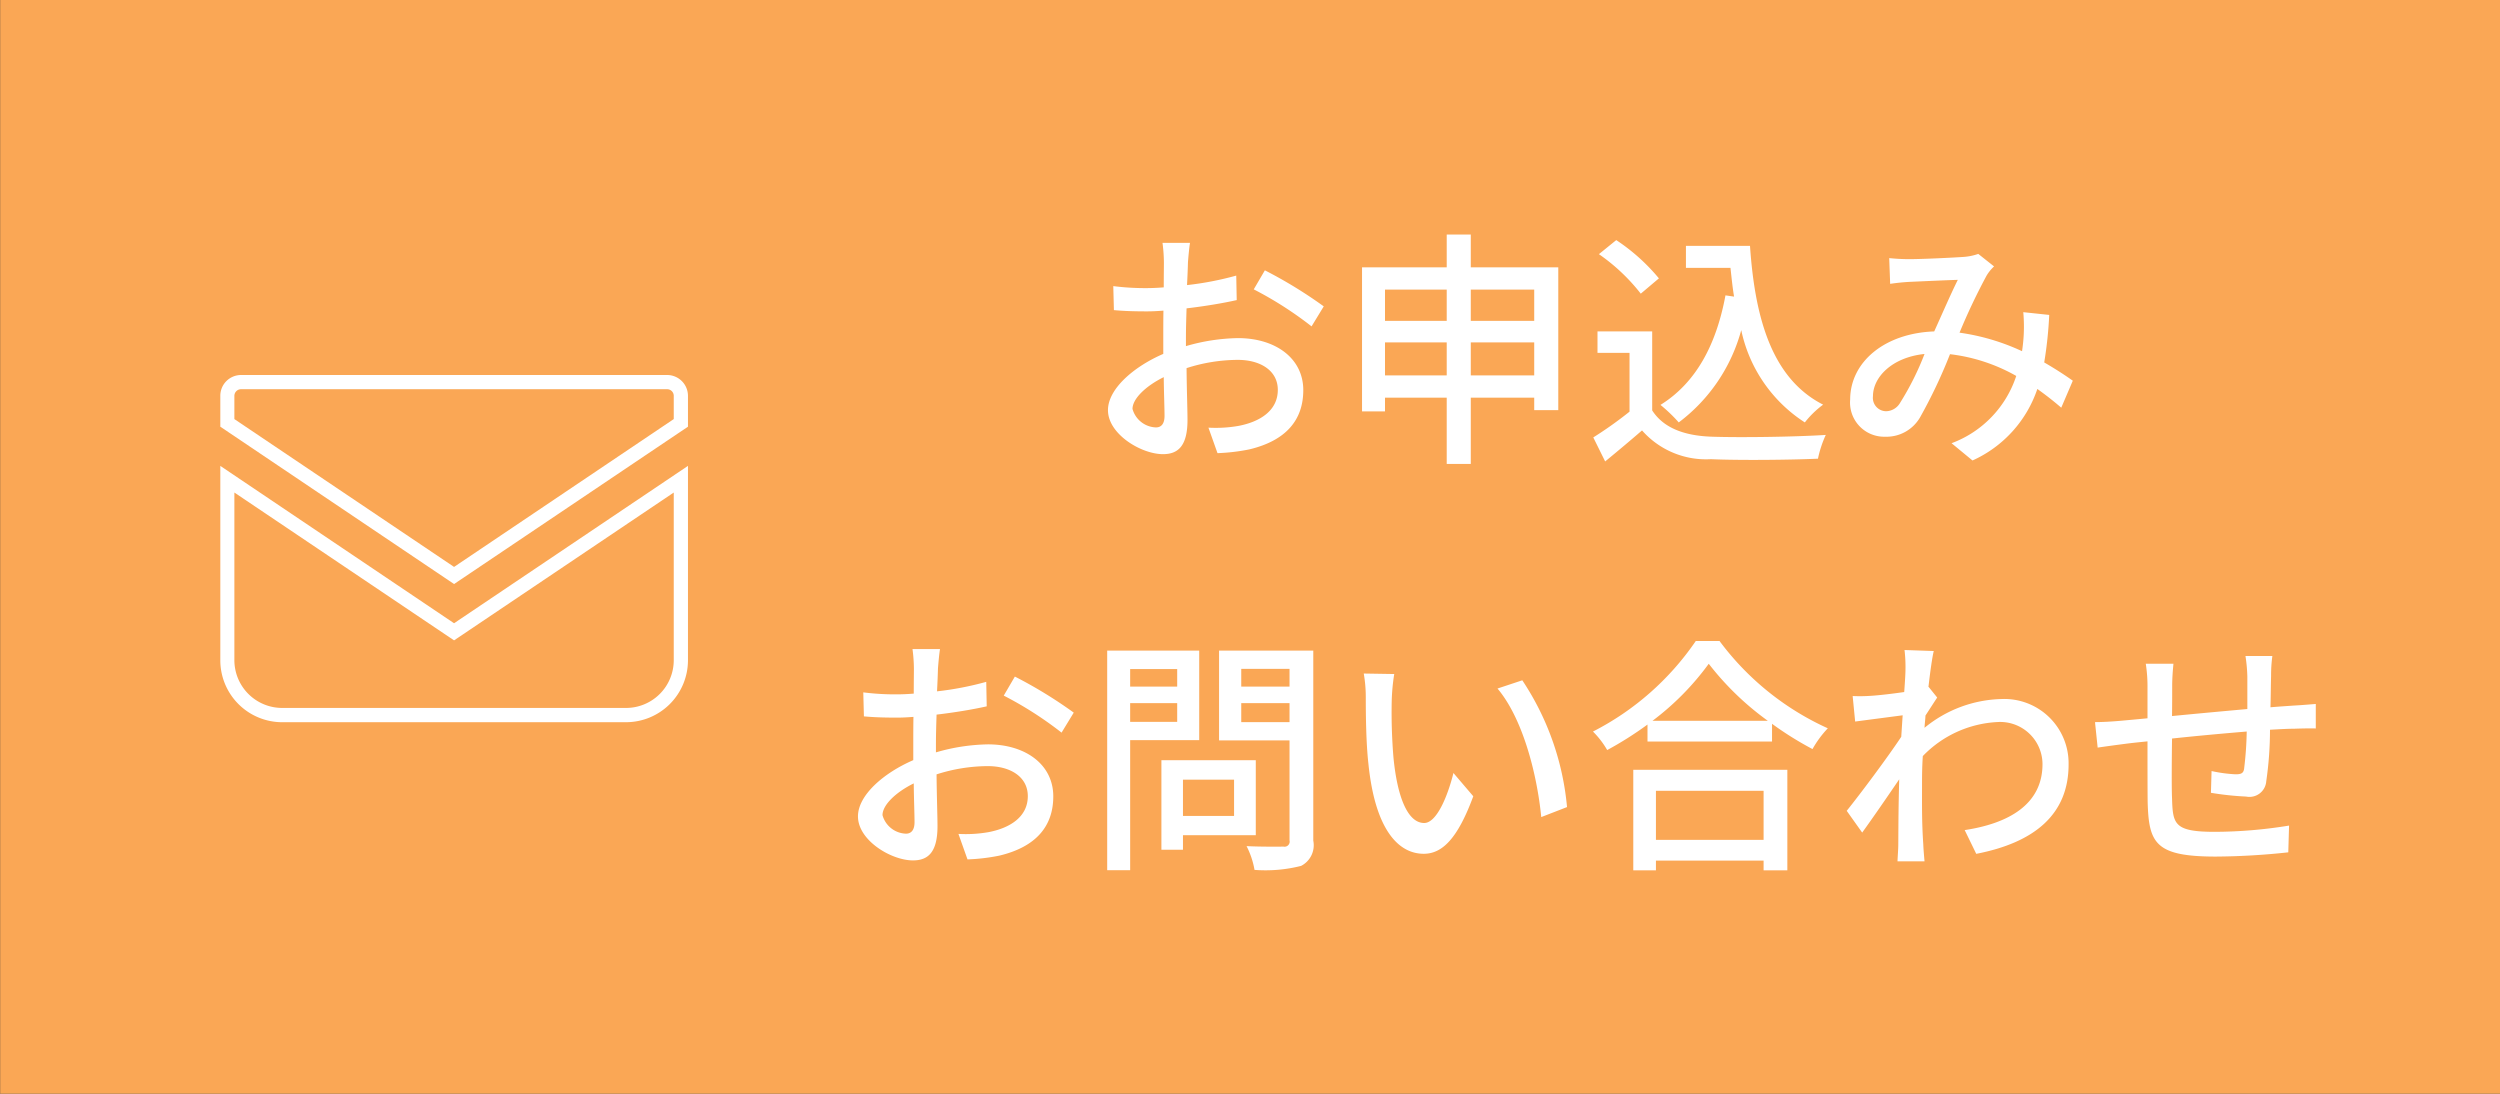 <svg id="contact_head01.svg" xmlns="http://www.w3.org/2000/svg" width="160" height="70" viewBox="0 0 160 70">
  <rect x="0" y="0" width="160" height="70" fill="#333333" stroke="none"/>
  <defs>
    <style>
      .cls-1 {
        fill: #faa755;
      }

      .cls-1, .cls-2 {
        fill-rule: evenodd;
      }

      .cls-2 {
        fill: #fff;
      }

      .cls-3 {
        fill: none;
      }
    </style>
  </defs>
  <g id="off">
    <path id="bg" class="cls-1" d="M2321.98,248h160v70h-160V248Z" transform="translate(-2321.97 -248)"/>
    <g id="txt">
      <path id="お申込み_お問い合わせ" data-name="お申込み お問い合わせ" class="cls-2" d="M2398.13,263.542h-1.76a10.049,10.049,0,0,1,.09,1.264c0,0.289-.01.865-0.01,1.585q-0.6.048-1.11,0.048a16.055,16.055,0,0,1-2.12-.128l0.04,1.537c0.53,0.048,1.14.08,2.12,0.08q0.45,0,1.05-.048c-0.01.608-.01,1.216-0.01,1.776v0.993c-1.89.816-3.54,2.241-3.54,3.6,0,1.537,2.13,2.817,3.52,2.817,0.95,0,1.57-.5,1.57-2.192,0-.641-0.05-1.985-0.06-3.314a10.8,10.8,0,0,1,3.28-.528c1.45,0,2.56.688,2.56,1.921,0,1.344-1.17,2.049-2.52,2.305a8.432,8.432,0,0,1-1.92.112l0.58,1.632a12.439,12.439,0,0,0,2.03-.24c2.36-.56,3.46-1.888,3.46-3.793,0-2.049-1.79-3.33-4.18-3.33a12.523,12.523,0,0,0-3.33.513v-0.561c0-.576.02-1.216,0.04-1.856,1.1-.128,2.28-0.32,3.21-0.529l-0.03-1.568a20.027,20.027,0,0,1-3.15.608c0.03-.576.05-1.088,0.06-1.473C2398.03,264.39,2398.08,263.846,2398.13,263.542Zm4.79,1.761-0.71,1.216a23.219,23.219,0,0,1,3.7,2.369l0.78-1.28A28.716,28.716,0,0,0,2402.92,265.3Zm-8.47,8.867c0-.64.83-1.456,2-2.033,0.01,1.041.05,1.969,0.05,2.481,0,0.529-.23.737-0.55,0.737A1.612,1.612,0,0,1,2394.45,274.17Zm21.65-2.145v-2.112h4.06v2.112h-4.06Zm-5.49,0v-2.112h3.95v2.112h-3.95Zm3.95-5.49v2h-3.95v-2h3.95Zm5.6,0v2h-4.06v-2h4.06Zm-4.06-1.424v-2.1h-1.54v2.1h-5.42v9.219h1.47v-0.88h3.95v4.242h1.54V273.45h4.06v0.8h1.54v-9.139h-5.6Zm13.77-1.377v1.409h2.85c0.07,0.624.13,1.248,0.23,1.84l-0.55-.08c-0.59,3.17-1.89,5.6-4.16,7.011a9.91,9.91,0,0,1,1.17,1.121,10.974,10.974,0,0,0,4-5.907,9.305,9.305,0,0,0,4.07,5.907,6.01,6.01,0,0,1,1.17-1.137c-3.24-1.649-4.36-5.442-4.68-10.164h-4.1Zm-1.73,2.081a12.479,12.479,0,0,0-2.73-2.449l-1.11.9a12.234,12.234,0,0,1,2.68,2.529Zm-0.43,3.393h-3.5v1.377h2.05v3.761a24.985,24.985,0,0,1-2.32,1.649l0.76,1.537c0.84-.689,1.6-1.329,2.36-1.985a5.458,5.458,0,0,0,4.41,1.841c1.83,0.08,5.05.048,6.85-.032a7.087,7.087,0,0,1,.5-1.521c-2,.128-5.55.176-7.33,0.112-1.76-.064-3.07-0.576-3.78-1.681v-5.058Zm15.17-4.69,0.06,1.649c0.4-.064.92-0.112,1.25-0.128,0.72-.032,2.44-0.112,3.08-0.128-0.44.88-.98,2.129-1.51,3.3-3.17.112-5.38,1.953-5.38,4.37a2.186,2.186,0,0,0,2.24,2.369,2.486,2.486,0,0,0,2.23-1.233,32.414,32.414,0,0,0,1.92-4.049,11.26,11.26,0,0,1,4.24,1.392,6.88,6.88,0,0,1-4.14,4.306l1.34,1.105a7.726,7.726,0,0,0,4.15-4.578q0.84,0.6,1.53,1.2l0.74-1.728c-0.5-.353-1.11-0.753-1.83-1.169a26.043,26.043,0,0,0,.32-3.041l-1.66-.176a10.327,10.327,0,0,1,.02,1.584c-0.02.288-.05,0.593-0.1,0.913a14.073,14.073,0,0,0-4-1.185,39.633,39.633,0,0,1,1.73-3.649,2.691,2.691,0,0,1,.48-0.592l-1.01-.8a3.625,3.625,0,0,1-.93.192c-0.7.048-2.64,0.144-3.51,0.144A12.2,12.2,0,0,1,2442.88,264.518Zm-1.04,8.836c0-1.2,1.2-2.481,3.3-2.7a18.044,18.044,0,0,1-1.56,3.121,1.068,1.068,0,0,1-.89.544A0.857,0.857,0,0,1,2441.84,273.354Zm-59.71,16.188h-1.76a10.049,10.049,0,0,1,.09,1.264c0,0.289-.01.865-0.01,1.585q-0.6.048-1.11,0.048a16.055,16.055,0,0,1-2.12-.128l0.04,1.537c0.53,0.048,1.14.08,2.12,0.08q0.45,0,1.05-.048c-0.01.608-.01,1.216-0.01,1.776v0.993c-1.89.816-3.54,2.241-3.54,3.6,0,1.537,2.13,2.817,3.52,2.817,0.95,0,1.57-.5,1.57-2.192,0-.641-0.05-1.985-0.06-3.314a10.8,10.8,0,0,1,3.28-.528c1.45,0,2.56.688,2.56,1.921,0,1.344-1.17,2.049-2.52,2.305a8.432,8.432,0,0,1-1.92.112l0.58,1.632a12.439,12.439,0,0,0,2.03-.24c2.36-.56,3.46-1.888,3.46-3.793,0-2.049-1.79-3.33-4.18-3.33a12.523,12.523,0,0,0-3.33.513v-0.561c0-.576.02-1.216,0.04-1.856,1.1-.128,2.28-0.32,3.21-0.529l-0.03-1.568a20.027,20.027,0,0,1-3.15.608c0.03-.576.05-1.088,0.06-1.473C2382.03,290.39,2382.08,289.846,2382.13,289.542Zm4.79,1.761-0.71,1.216a23.219,23.219,0,0,1,3.7,2.369l0.78-1.28A28.716,28.716,0,0,0,2386.92,291.3Zm-8.47,8.867c0-.64.83-1.456,2-2.033,0.01,1.041.05,1.969,0.05,2.481,0,0.529-.23.737-0.55,0.737A1.612,1.612,0,0,1,2378.45,300.17Zm18.86-9.348v1.121h-3.01v-1.121h3.01Zm-3.01,3.378V293h3.01v1.2h-3.01Zm4.42,1.168v-5.73h-5.89v14.054h1.47v-8.324h4.42Zm2.23,2.529v2.321h-3.27V297.9h3.27Zm1.39,3.554v-4.8h-6.04v5.73h1.38v-0.928h4.66Zm-0.93-7.235V293h3.09v1.217h-3.09Zm3.09-3.41v1.137h-3.09v-1.137h3.09Zm1.52-1.168h-6.03v5.746h4.51v6.4a0.327,0.327,0,0,1-.38.4c-0.32,0-1.36.016-2.37-.032a5.339,5.339,0,0,1,.51,1.521,9.249,9.249,0,0,0,2.98-.256,1.486,1.486,0,0,0,.78-1.617V289.638Zm5.18,1.5-1.95-.032a8.753,8.753,0,0,1,.13,1.5c0,0.961.01,2.881,0.17,4.29,0.43,4.21,1.92,5.746,3.54,5.746,1.17,0,2.16-.944,3.17-3.681l-1.27-1.489c-0.36,1.457-1.07,3.2-1.87,3.2-1.07,0-1.73-1.7-1.97-4.209a35.237,35.237,0,0,1-.11-3.6A13.1,13.1,0,0,1,2411.2,291.143Zm8.2,0.4-1.59.528c1.62,1.921,2.53,5.474,2.8,8.227l1.65-.64A17.48,17.48,0,0,0,2419.4,291.543Zm15.44,7.075v3.137h-6.89v-3.137h6.89Zm-8.34,5.09h1.45v-0.625h6.89v0.625h1.52v-6.435h-9.86v6.435Zm1.23-9.572a17.312,17.312,0,0,0,3.6-3.65,18.3,18.3,0,0,0,3.78,3.65h-7.38Zm2.77-5.106a17.737,17.737,0,0,1-6.58,5.794,5.62,5.62,0,0,1,.91,1.185,22.319,22.319,0,0,0,2.58-1.633v1.088h7.97v-1.136a20.951,20.951,0,0,0,2.59,1.617,6.679,6.679,0,0,1,.98-1.329,17.747,17.747,0,0,1-6.93-5.586h-1.52Zm13.42,1.872c0,0.177-.03.705-0.08,1.393-0.77.112-1.6,0.208-2.1,0.24a10.166,10.166,0,0,1-1.2.016l0.16,1.633c0.96-.128,2.29-0.3,3.04-0.4-0.03.448-.06,0.928-0.09,1.376-0.87,1.313-2.59,3.618-3.49,4.738l0.99,1.393c0.67-.929,1.62-2.305,2.37-3.41-0.05,1.777-.05,2.689-0.06,4.194,0,0.256-.04.768-0.05,1.056h1.73c-0.03-.336-0.07-0.8-0.08-1.088-0.1-1.457-.08-2.593-0.08-3.986,0-.512.01-1.072,0.05-1.664a7.12,7.12,0,0,1,4.78-2.177,2.709,2.709,0,0,1,2.88,2.657c0.02,2.641-2.22,3.841-4.98,4.258l0.74,1.52c3.71-.72,5.92-2.513,5.91-5.746a4.114,4.114,0,0,0-4.29-4.162,8.054,8.054,0,0,0-4.93,1.841c0.01-.256.05-0.528,0.06-0.784,0.26-.4.56-0.865,0.75-1.153l-0.54-.672h-0.02c0.12-1.04.24-1.889,0.34-2.305l-1.87-.064A9.488,9.488,0,0,1,2443.92,290.9Zm23.48-.912h-1.72a10.145,10.145,0,0,1,.12,1.313v2.08c-1.61.145-3.35,0.305-4.82,0.449,0.01-.769.01-1.441,0.01-1.889,0-.576.04-1.024,0.08-1.457h-1.77a9.53,9.53,0,0,1,.11,1.537v1.953c-0.67.064-1.2,0.112-1.55,0.144-0.68.064-1.33,0.1-1.81,0.1l0.17,1.632c0.42-.064,1.25-0.176,1.75-0.24,0.35-.048.85-0.1,1.44-0.16,0,1.537,0,3.186.01,3.874,0.07,2.641.48,3.5,4.37,3.5a45.023,45.023,0,0,0,4.63-.272l0.05-1.712a30,30,0,0,1-4.77.4c-2.61,0-2.67-.513-2.72-2.161-0.03-.656-0.02-2.241,0-3.81,1.49-.16,3.23-0.32,4.78-0.448a22.253,22.253,0,0,1-.16,2.321c-0.03.352-.19,0.416-0.56,0.416a9.233,9.233,0,0,1-1.53-.208l-0.04,1.393a18.93,18.93,0,0,0,2.25.24,1.078,1.078,0,0,0,1.29-.977,23.13,23.13,0,0,0,.24-3.3c0.59-.032,1.12-0.064,1.54-0.064,0.41-.016,1.12-0.032,1.39-0.016v-1.569c-0.42.032-.96,0.08-1.38,0.1-0.44.032-.97,0.064-1.52,0.112,0.02-.64.02-1.328,0.04-2.016A9.187,9.187,0,0,1,2467.4,289.99Z" transform="translate(-2321.97 -248)"/>
    </g>
    <g id="icn">
      <rect id="長方形_885" data-name="長方形 885" class="cls-3" x="14.03" y="20" width="30" height="30"/>
      <path id="シェイプ_2" data-name="シェイプ 2" class="cls-2" d="M2351.03,285.379l-14.96-10.071v-1.974A1.33,1.33,0,0,1,2337.4,272h27.27a1.336,1.336,0,0,1,1.33,1.335v1.973Zm-14.06-10.557,14.06,9.461,14.06-9.462v-1.487a0.423,0.423,0,0,0-.42-0.424H2337.4a0.426,0.426,0,0,0-.43.424v1.488Zm25.07,19.4h-22.02a3.964,3.964,0,0,1-3.95-3.972V277.817l14.96,10.071L2366,277.816v12.433A3.966,3.966,0,0,1,2362.04,294.221Zm-25.07-14.7v10.725a3.06,3.06,0,0,0,3.05,3.061h22.02a3.054,3.054,0,0,0,3.05-3.061V279.523l-14.06,9.461Z" transform="translate(-2321.97 -248)"/>
    </g>
  </g>
</svg>
